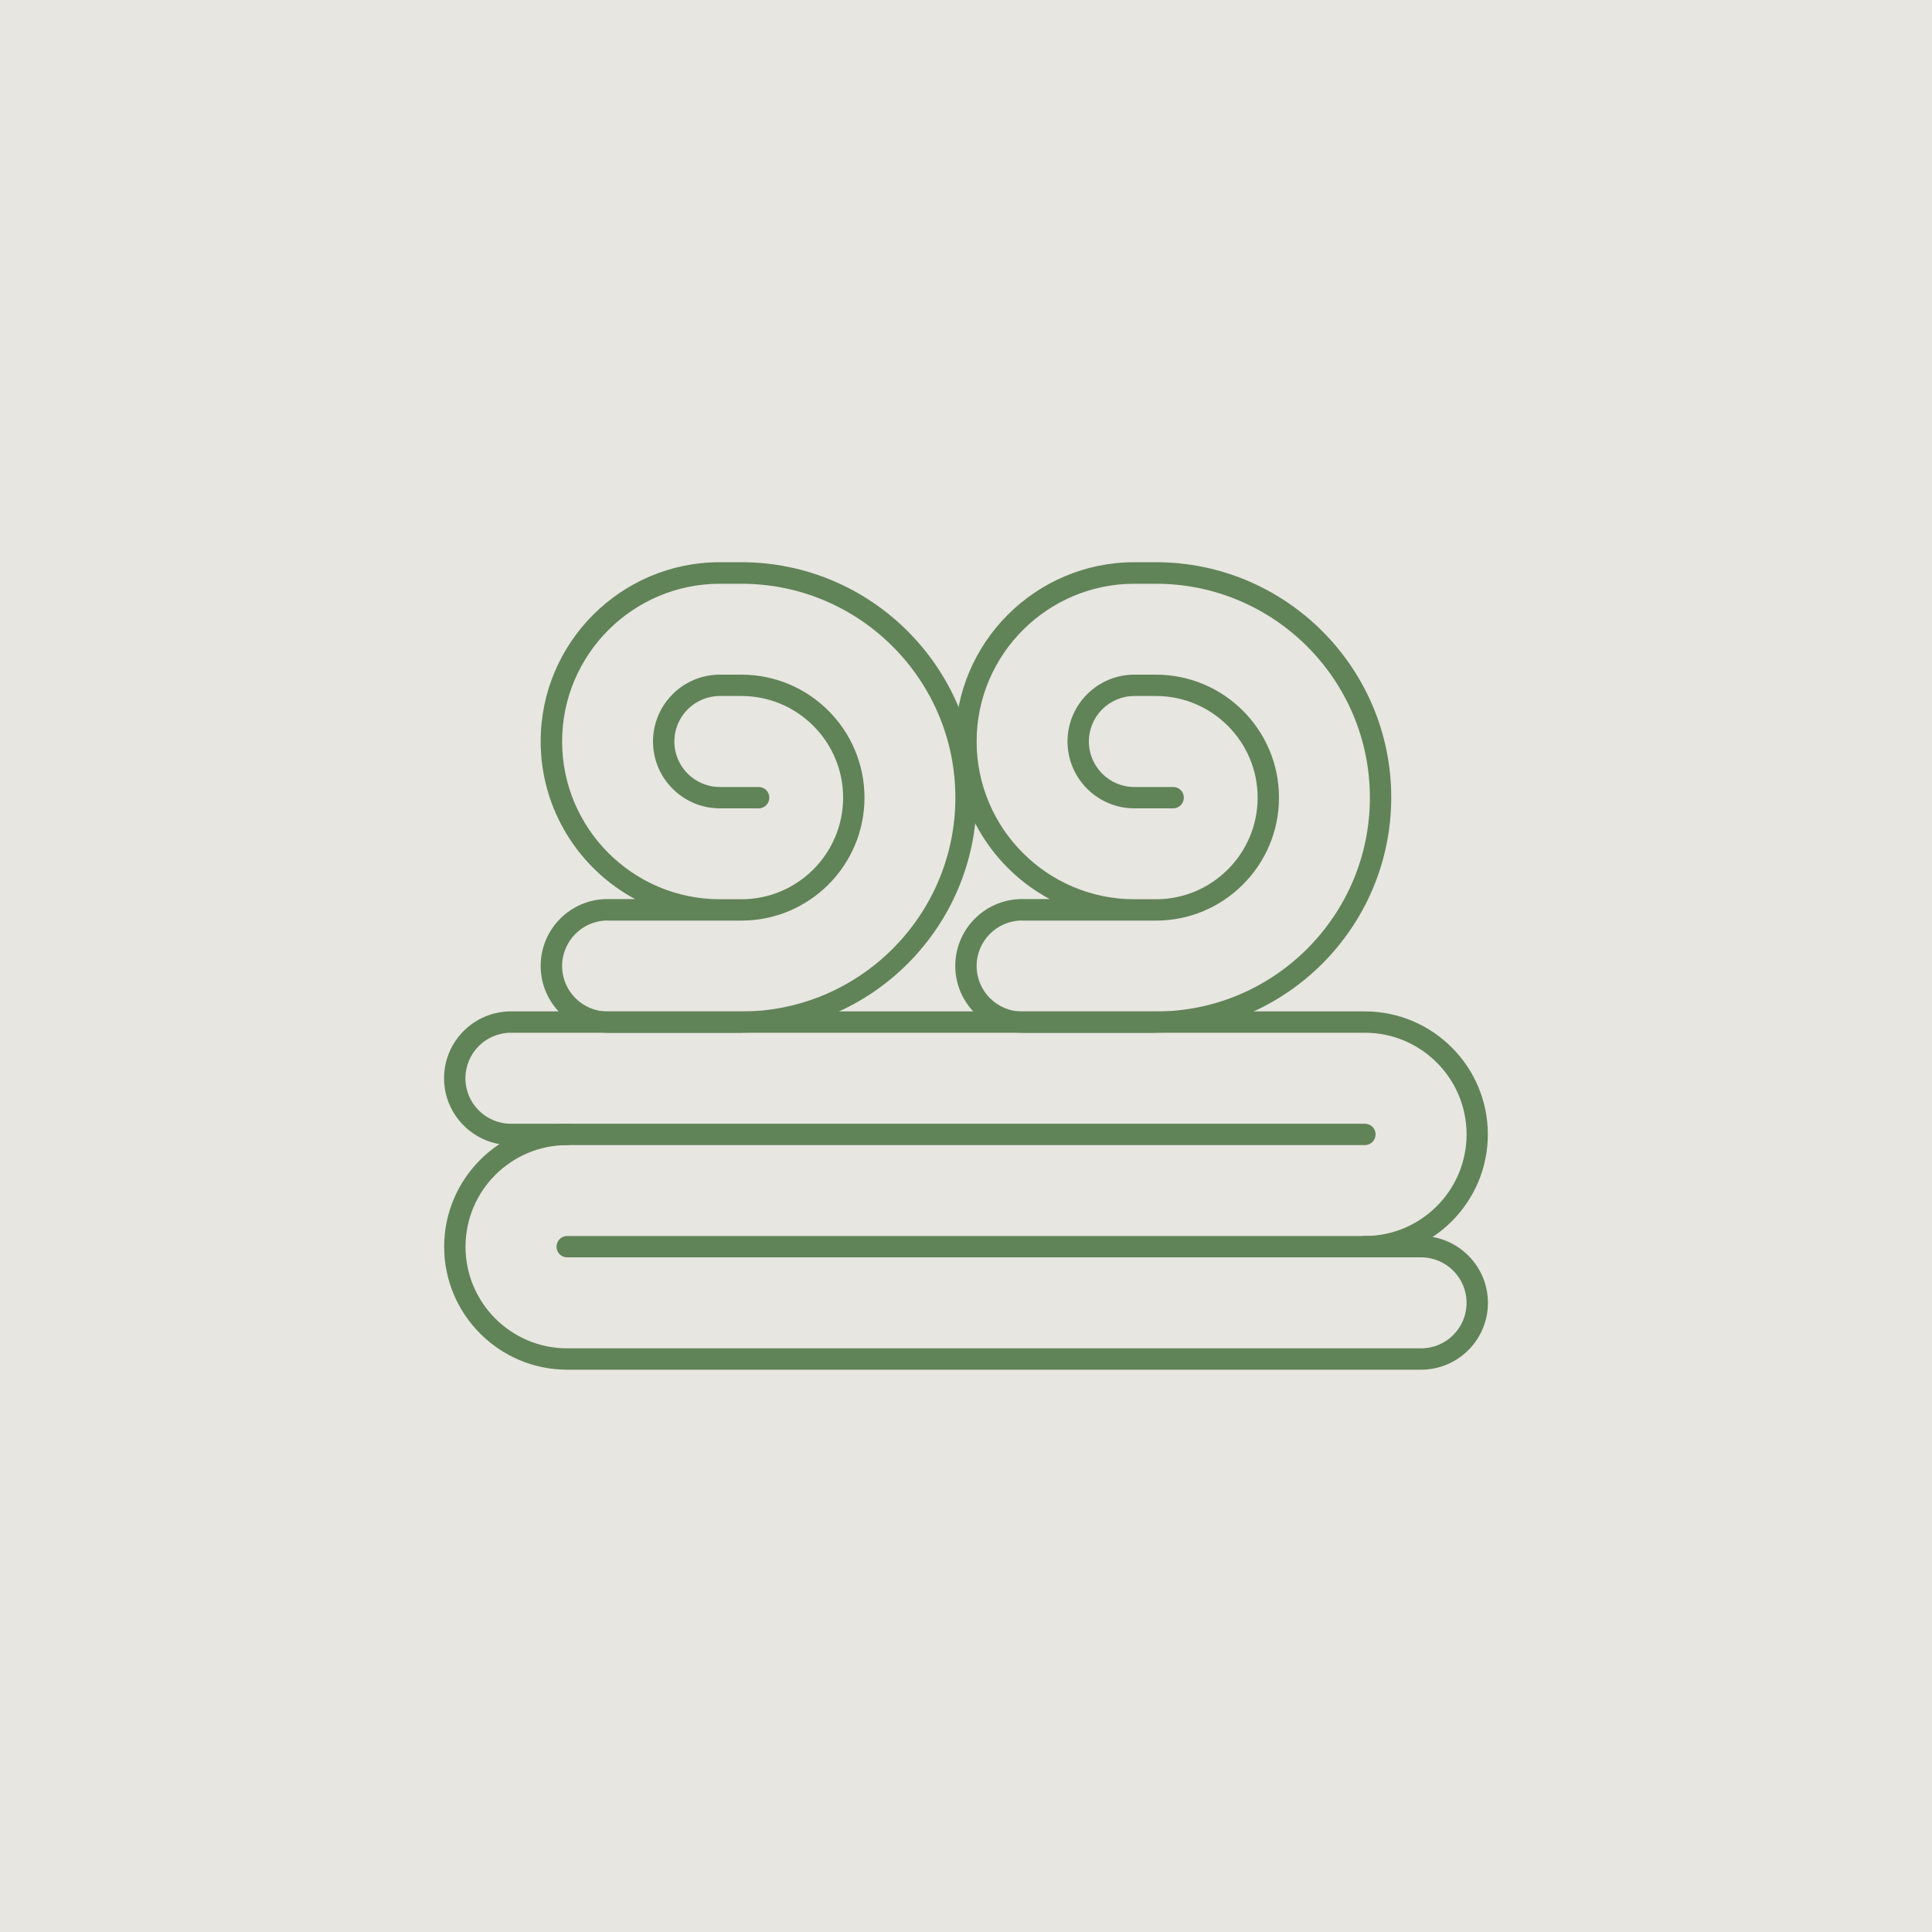 <svg xmlns="http://www.w3.org/2000/svg" id="uuid-b5678a57-9a0b-4cd4-9491-83d5ad740aa0" viewBox="0 0 200 200"><defs><style>.uuid-a7865d04-23e1-4771-93d0-a49f404d5e83{fill:#e7e6e0;}.uuid-4b62de95-618a-48c8-9238-ee4a2b2bb103{fill:#618358;}</style></defs><rect class="uuid-a7865d04-23e1-4771-93d0-a49f404d5e83" x="-19.68" y="-262.42" width="465.31" height="731.46"></rect><path class="uuid-4b62de95-618a-48c8-9238-ee4a2b2bb103" d="M76.75,106.91h-13.86c-3.81,0-6.92-3.1-6.92-6.92s3.1-6.92,6.92-6.92h2.85c-5.81-3.13-9.77-9.28-9.77-16.33,0-10.22,8.32-18.54,18.54-18.54h2.24c13.43,0,24.35,10.92,24.35,24.35s-10.92,24.35-24.35,24.35ZM62.9,95.29c-2.6,0-4.71,2.11-4.71,4.71s2.11,4.71,4.71,4.71h13.86c12.21,0,22.14-9.93,22.14-22.14s-9.93-22.14-22.14-22.14h-2.24c-9,0-16.33,7.33-16.33,16.33s7.33,16.33,16.33,16.33h2.24c5.8,0,10.52-4.72,10.52-10.52s-4.72-10.52-10.52-10.52h-2.24c-2.6,0-4.71,2.11-4.71,4.71s2.11,4.71,4.71,4.71h4.02c.61,0,1.1.49,1.1,1.1s-.49,1.11-1.1,1.11h-4.02c-3.81,0-6.92-3.1-6.92-6.92s3.1-6.92,6.92-6.92h2.24c7.02,0,12.73,5.71,12.73,12.73s-5.71,12.73-12.73,12.73h-13.86Z"></path><path class="uuid-4b62de95-618a-48c8-9238-ee4a2b2bb103" d="M119.67,106.91h-13.86c-3.81,0-6.92-3.1-6.92-6.92s3.1-6.92,6.92-6.92h2.85c-5.81-3.13-9.77-9.28-9.77-16.33,0-10.22,8.32-18.54,18.54-18.54h2.24c13.43,0,24.35,10.92,24.35,24.35s-10.92,24.35-24.35,24.35ZM105.81,95.29c-2.6,0-4.71,2.11-4.71,4.71s2.11,4.71,4.71,4.71h13.86c12.21,0,22.14-9.93,22.14-22.14s-9.93-22.14-22.14-22.14h-2.24c-9,0-16.33,7.33-16.33,16.33s7.33,16.33,16.33,16.33h2.24c5.8,0,10.52-4.72,10.52-10.52s-4.72-10.52-10.52-10.52h-2.24c-2.6,0-4.71,2.11-4.71,4.71s2.11,4.71,4.71,4.71h4.02c.61,0,1.1.49,1.1,1.1s-.49,1.11-1.1,1.11h-4.02c-3.81,0-6.92-3.1-6.92-6.92s3.1-6.92,6.92-6.92h2.24c7.02,0,12.73,5.71,12.73,12.73s-5.71,12.73-12.73,12.73h-13.86Z"></path><path class="uuid-4b62de95-618a-48c8-9238-ee4a2b2bb103" d="M147.11,141.79H58.71c-7.02,0-12.73-5.71-12.73-12.73s5.71-12.73,12.73-12.73h82.59c.61,0,1.1.49,1.1,1.1s-.49,1.11-1.1,1.11H58.71c-5.8,0-10.52,4.72-10.52,10.52s4.72,10.52,10.52,10.52h88.4c2.6,0,4.71-2.11,4.71-4.71s-2.11-4.71-4.71-4.71h-5.81c-.61,0-1.11-.49-1.11-1.1s.49-1.11,1.11-1.11h5.81c3.81,0,6.92,3.1,6.92,6.92s-3.1,6.92-6.92,6.92Z"></path><path class="uuid-4b62de95-618a-48c8-9238-ee4a2b2bb103" d="M141.29,130.16H58.71c-.61,0-1.1-.49-1.1-1.1s.49-1.11,1.1-1.11h82.59c5.8,0,10.52-4.72,10.52-10.52s-4.72-10.52-10.52-10.52H52.89c-2.6,0-4.71,2.11-4.71,4.71s2.11,4.71,4.71,4.71h5.81c.61,0,1.11.49,1.11,1.1s-.49,1.11-1.11,1.11h-5.81c-3.81,0-6.92-3.1-6.92-6.92s3.1-6.92,6.92-6.92h88.4c7.02,0,12.73,5.71,12.73,12.73s-5.71,12.73-12.73,12.73Z"></path></svg>